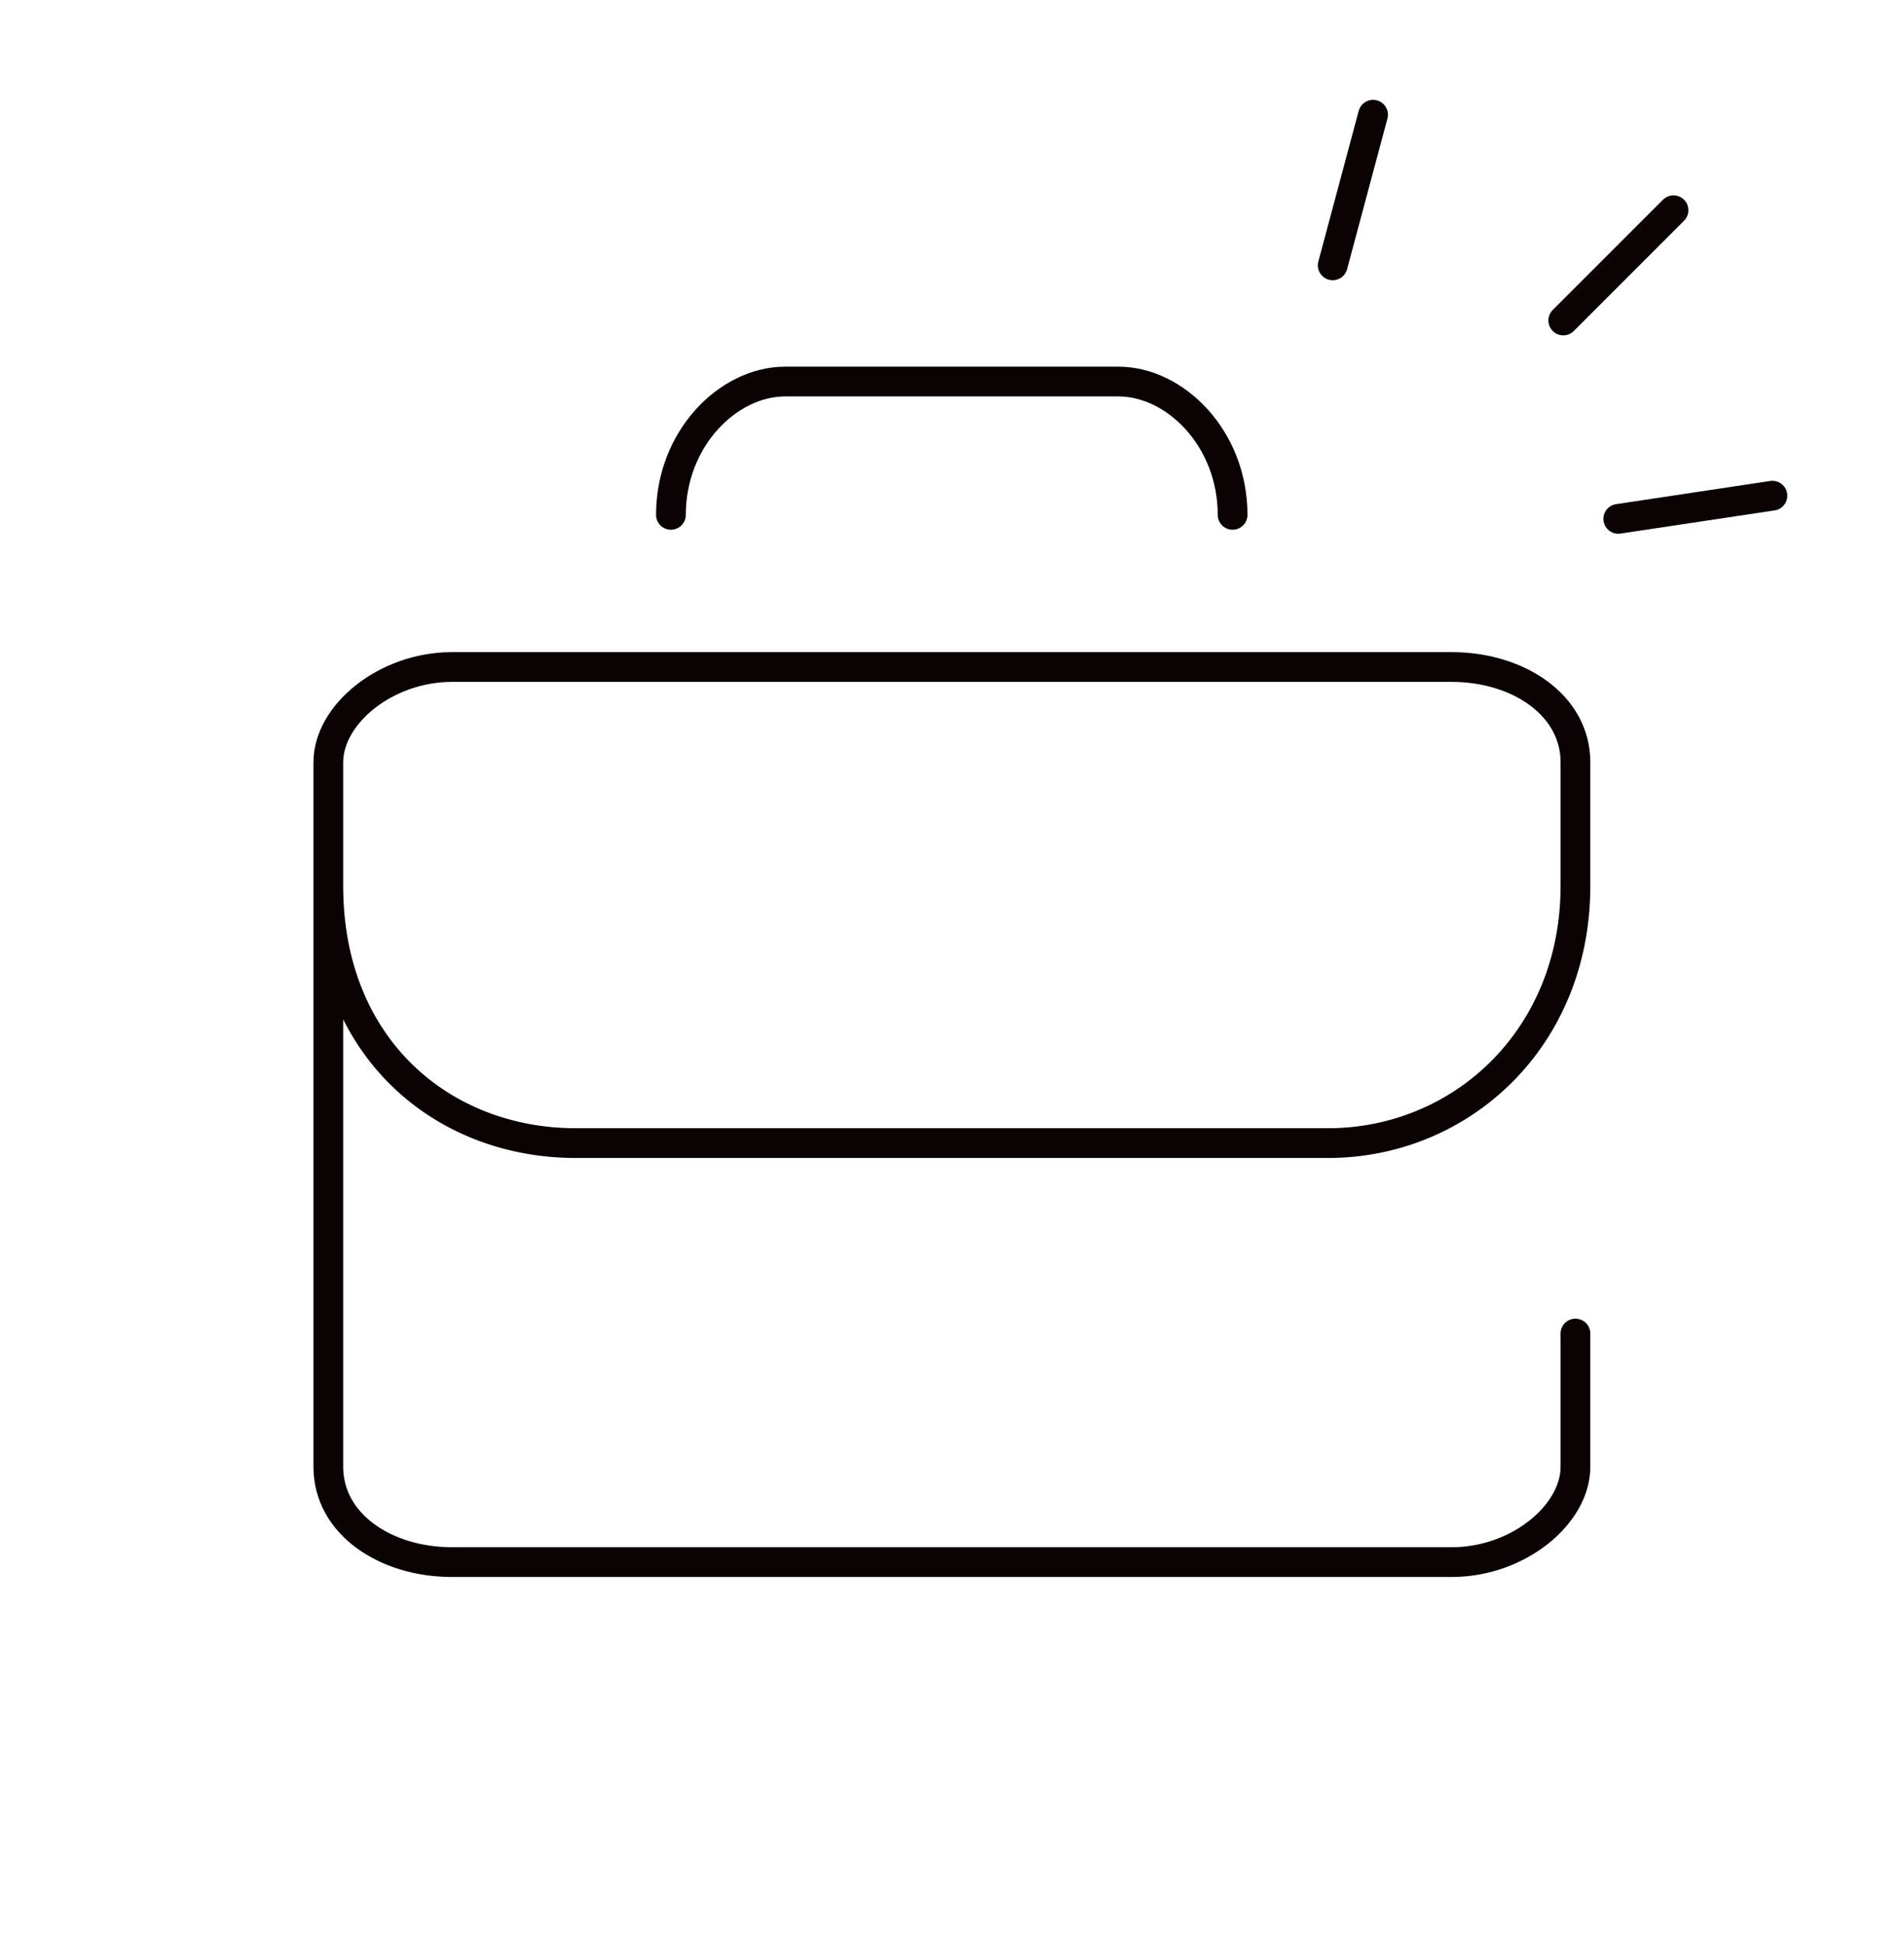 <svg width="48" height="49" viewBox="0 0 48 49" fill="none" xmlns="http://www.w3.org/2000/svg">
<path d="M16.914 12.977C16.914 11.057 18.354 9.617 19.794 9.617H28.194C29.634 9.617 31.074 11.057 31.074 12.977" stroke="#0B0204" stroke-width="0.75" stroke-miterlimit="10" stroke-linecap="round" stroke-linejoin="round"/>
<path d="M8.277 22.332C8.277 26.413 11.157 28.812 14.517 28.812H33.477C36.837 28.812 39.717 26.172 39.717 22.332V19.212C39.717 17.773 38.277 16.812 36.597 16.812H11.397C9.717 16.812 8.277 18.012 8.277 19.212V36.972C8.277 38.413 9.717 39.373 11.397 39.373H36.597C38.277 39.373 39.717 38.172 39.717 36.972V33.612" stroke="#0B0204" stroke-width="0.75" stroke-miterlimit="10" stroke-linecap="round" stroke-linejoin="round"/>
<path d="M33.598 6.688L34.615 2.892" stroke="#0B0204" stroke-width="0.75" stroke-miterlimit="10" stroke-linecap="round" stroke-linejoin="round"/>
<path d="M39.41 8.078L42.189 5.299" stroke="#0B0204" stroke-width="0.75" stroke-miterlimit="10" stroke-linecap="round" stroke-linejoin="round"/>
<path d="M40.797 13.078L44.683 12.494" stroke="#0B0204" stroke-width="0.75" stroke-miterlimit="10" stroke-linecap="round" stroke-linejoin="round"/>
</svg>
